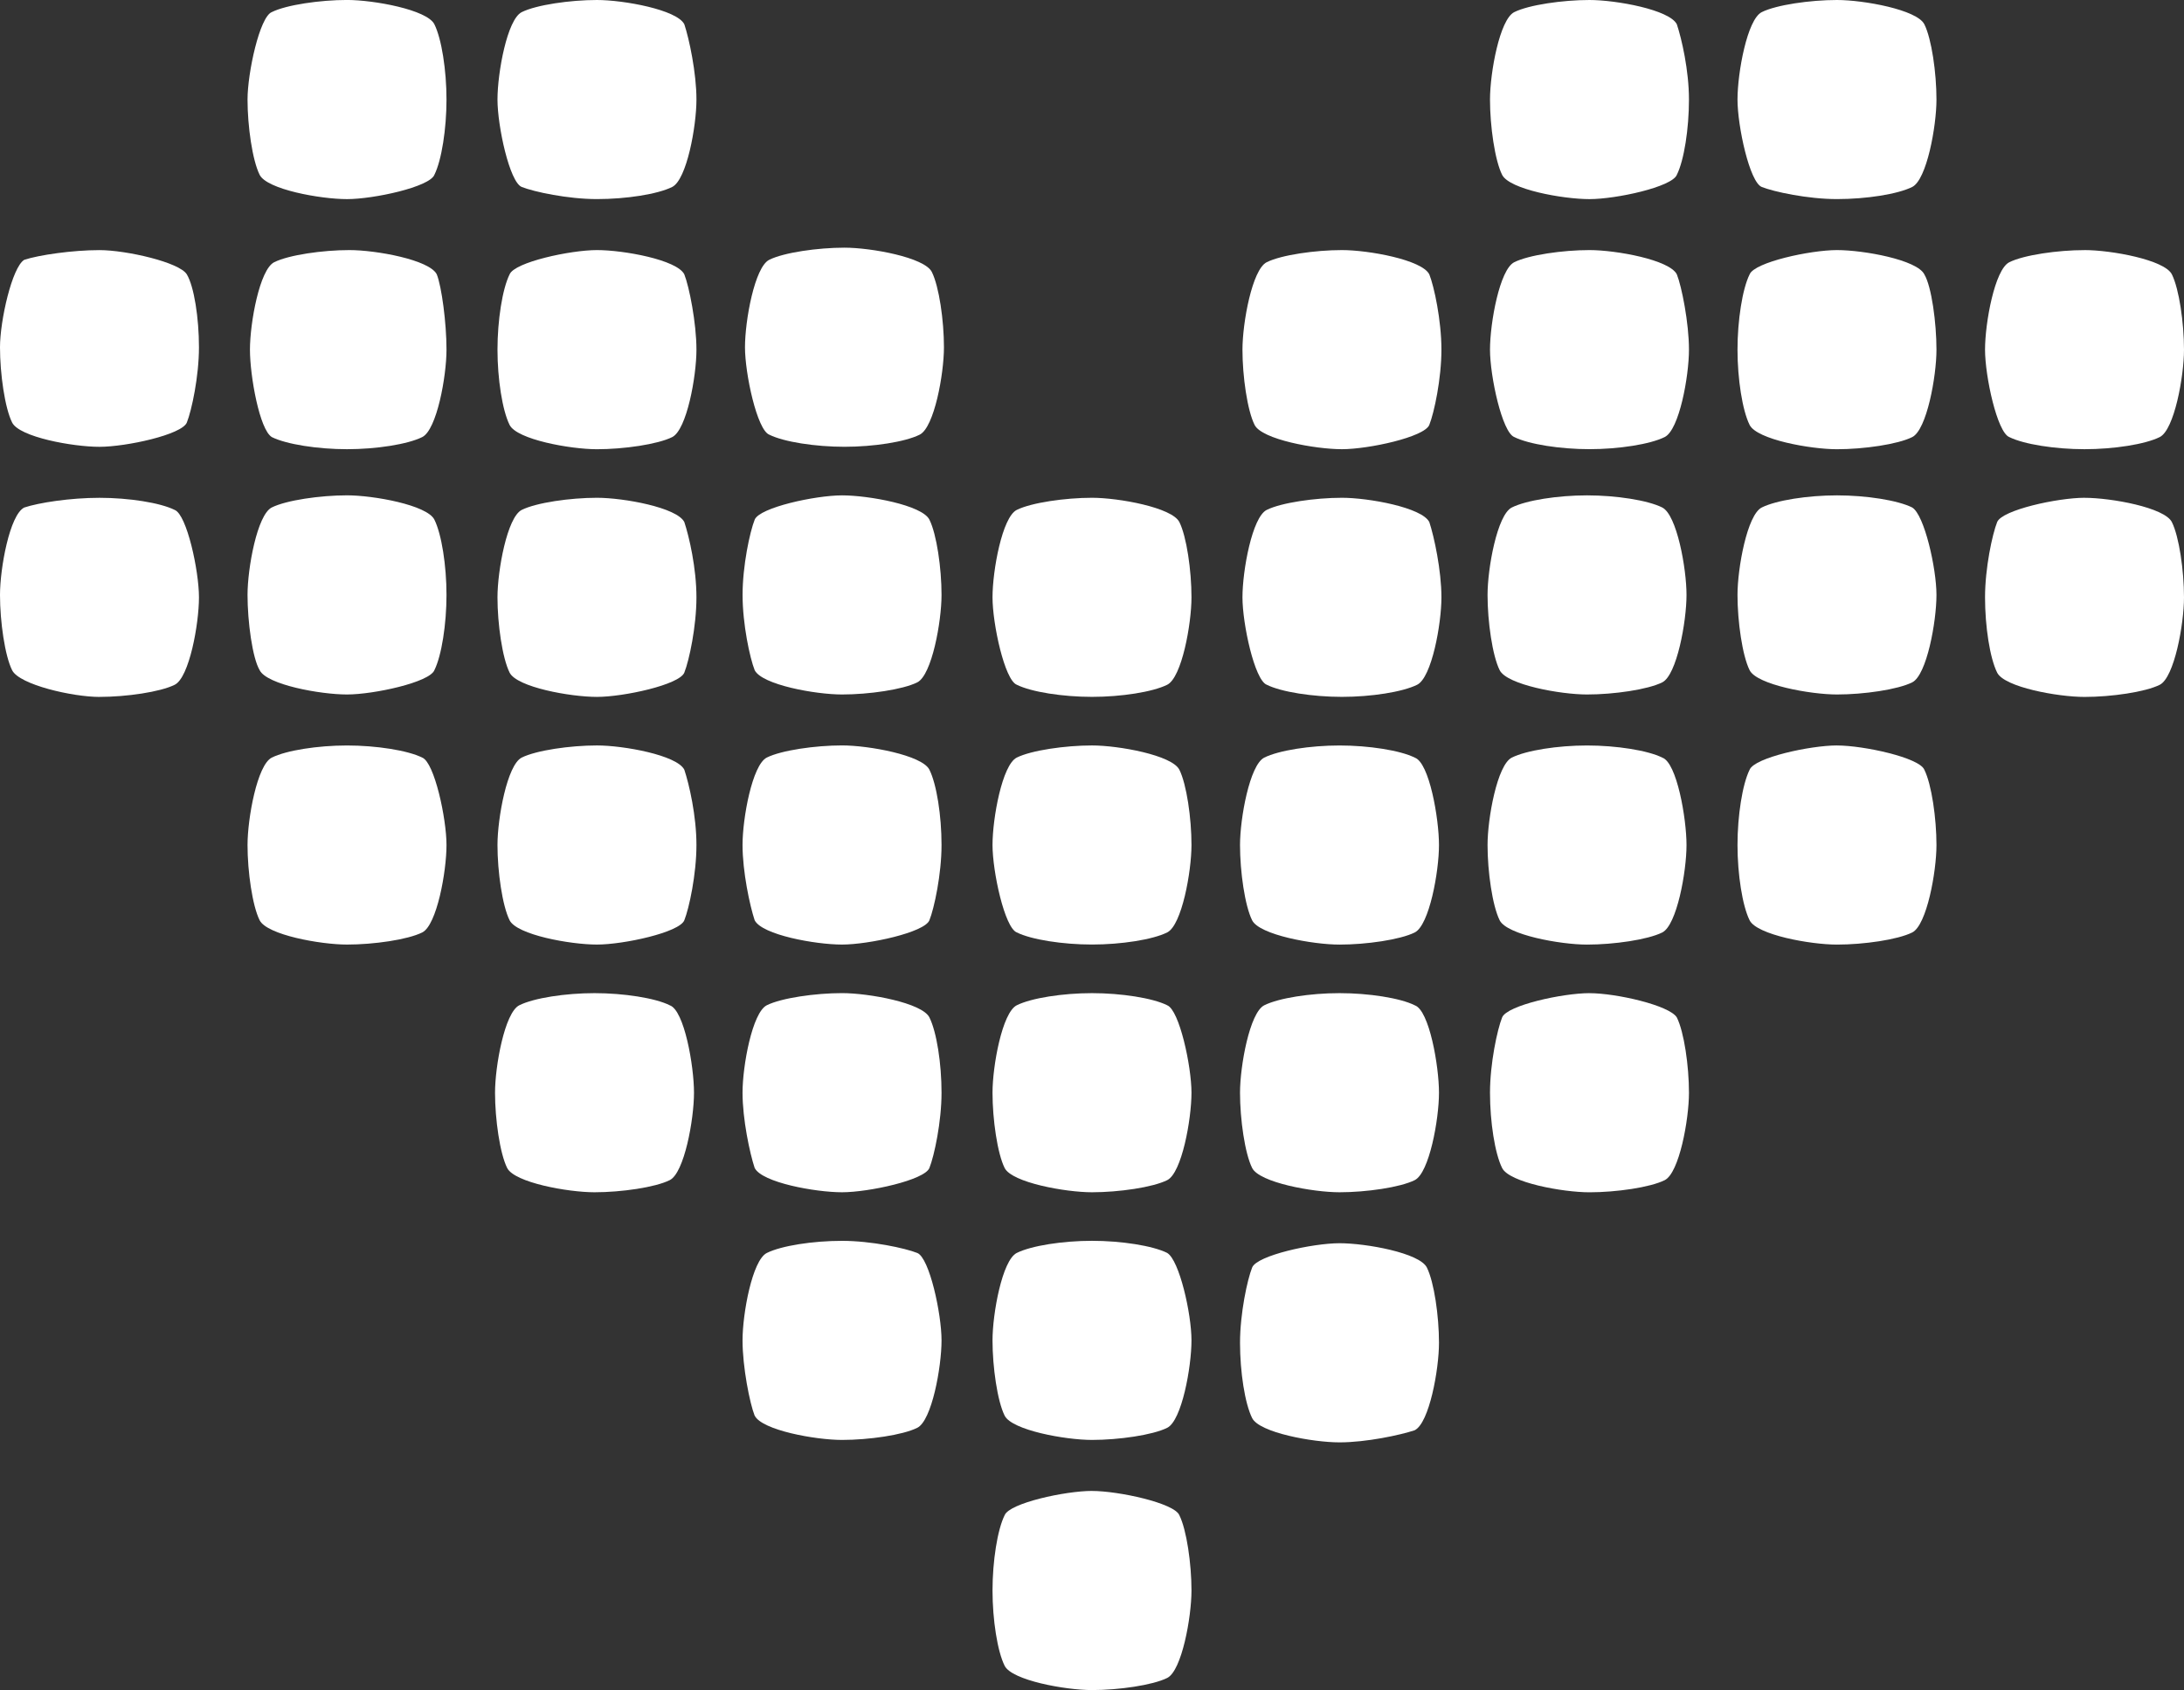 <?xml version="1.0" encoding="UTF-8"?>
<svg id="Layer_1" data-name="Layer 1" xmlns="http://www.w3.org/2000/svg" viewBox="0 0 670.02 518.33">
  <rect x="0" y="0" width="670.02" height="518.33" fill="#333333" stroke="none"/>
  <defs>
    <style>
      .cls-1 {
        fill: #fff;
        stroke-width: 0px;
      }
    </style>
  </defs>
  <path class="cls-1" d="m361.81,160.12c-2.23-4.47-18.61-7.45-26.8-7.45s-18.61,1.49-23.08,3.72c-4.47,2.23-7.44,18.62-7.44,26.81s3.72,25.32,7.44,26.81c4.47,2.23,14.14,3.72,23.08,3.72s18.61-1.49,23.08-3.72c4.47-2.23,7.44-18.62,7.44-26.81s-1.49-18.62-3.72-23.09h0Z"/>
  <path class="cls-1" d="m361.81,236.08c-2.23-4.47-18.61-7.45-26.8-7.45s-18.61,1.49-23.08,3.72c-4.47,2.23-7.44,18.62-7.44,26.81s3.72,25.32,7.44,26.81c4.47,2.23,14.14,3.72,23.08,3.72s18.61-1.49,23.08-3.72c4.47-2.23,7.44-18.62,7.44-26.81s-1.49-18.62-3.72-23.09h0Z"/>
  <path class="cls-1" d="m434.02,232.36c-4.47-2.23-14.14-3.72-23.08-3.72s-18.61,1.49-23.08,3.72c-4.47,2.23-7.44,18.62-7.44,26.81s1.49,18.62,3.72,23.09c2.23,4.47,18.61,7.45,26.8,7.45s18.61-1.49,23.08-3.72c4.47-2.23,7.44-18.62,7.44-26.81s-2.98-25.32-7.44-26.81h0Z"/>
  <path class="cls-1" d="m563.56,228.63c-8.19,0-25.31,3.72-26.8,7.45-2.23,4.47-3.72,14.15-3.72,23.09s1.49,18.62,3.72,23.09c2.23,4.47,18.61,7.45,26.8,7.45s18.61-1.49,23.08-3.72c4.47-2.23,7.44-18.62,7.44-26.81s-1.49-18.62-3.72-23.09c-1.49-3.72-18.61-7.45-26.8-7.45h0Z"/>
  <path class="cls-1" d="m586.64,155.65c-4.47-2.23-14.14-3.72-23.08-3.72s-18.61,1.49-23.08,3.72c-4.47,2.23-7.44,18.62-7.44,26.81s1.49,18.62,3.72,23.09c2.23,4.47,18.61,7.45,26.8,7.45s18.61-1.49,23.08-3.72c4.47-2.23,7.44-18.62,7.44-26.81s-3.72-24.58-7.44-26.81h0Z"/>
  <path class="cls-1" d="m438.49,160.12c-2.23-4.47-18.61-7.45-26.8-7.45s-18.61,1.49-23.08,3.72-7.44,18.62-7.44,26.81,3.72,25.32,7.44,26.81c4.47,2.23,14.14,3.72,23.08,3.72s18.61-1.49,23.08-3.72c4.47-2.23,7.44-18.62,7.44-26.81s-2.23-18.62-3.72-23.09h0Z"/>
  <path class="cls-1" d="m438.49,84.15c-2.23-4.47-18.61-7.45-26.8-7.45s-18.61,1.49-23.08,3.72c-4.47,2.23-7.44,18.62-7.44,26.81s1.49,18.62,3.72,23.09c2.23,4.47,18.61,7.45,26.8,7.45s25.31-3.72,26.8-7.45c1.49-3.72,3.72-14.15,3.72-23.09s-2.23-19.36-3.72-23.09h0Z"/>
  <path class="cls-1" d="m590.36,84.15c-2.23-4.47-18.61-7.45-26.8-7.45s-25.31,3.72-26.8,7.45c-2.23,4.47-3.72,14.15-3.72,23.09s1.49,18.62,3.72,23.09c2.23,4.47,18.61,7.45,26.8,7.45s18.61-1.49,23.08-3.72c4.47-2.23,7.44-18.62,7.44-26.81s-1.49-19.36-3.72-23.09h0Z"/>
  <path class="cls-1" d="m590.36,7.45c-2.23-4.47-18.61-7.45-26.8-7.45s-18.61,1.49-23.08,3.72c-4.47,2.23-7.44,18.62-7.44,26.81s3.72,25.32,7.44,26.81c3.72,1.49,14.14,3.72,23.08,3.72s18.61-1.49,23.08-3.72c4.47-2.23,7.44-18.62,7.44-26.81s-1.49-18.62-3.72-23.09h0Z"/>
  <path class="cls-1" d="m639.5,76.71c-8.19,0-18.61,1.49-23.08,3.72-4.47,2.23-7.44,18.62-7.44,26.81s3.72,25.32,7.44,26.81c4.47,2.23,14.14,3.72,23.08,3.72s18.61-1.49,23.08-3.72c4.47-2.23,7.44-18.62,7.44-26.81s-1.49-18.62-3.72-23.09c-2.23-4.47-18.61-7.45-26.8-7.45h0Z"/>
  <path class="cls-1" d="m639.5,152.67c-8.19,0-25.31,3.72-26.8,7.45-1.49,3.72-3.72,14.15-3.72,23.09s1.49,18.62,3.72,23.09c2.23,4.47,18.61,7.45,26.8,7.45s18.61-1.49,23.08-3.72c4.47-2.23,7.44-18.62,7.44-26.81s-1.49-18.62-3.72-23.09c-2.23-4.47-18.61-7.45-26.8-7.45h0Z"/>
  <path class="cls-1" d="m509.96,232.36c-4.47-2.23-14.14-3.72-23.08-3.72s-18.61,1.49-23.08,3.72c-4.47,2.23-7.44,18.62-7.44,26.81s1.49,18.62,3.72,23.09c2.23,4.47,18.61,7.45,26.8,7.45s18.61-1.49,23.08-3.72c4.47-2.23,7.44-18.62,7.44-26.81s-2.98-25.32-7.44-26.81h0Z"/>
  <path class="cls-1" d="m509.96,155.65c-4.47-2.23-14.14-3.72-23.08-3.72s-18.61,1.49-23.08,3.72c-4.47,2.23-7.44,18.62-7.44,26.81s1.49,18.62,3.72,23.09c2.23,4.47,18.61,7.45,26.8,7.45s18.61-1.49,23.08-3.72c4.47-2.23,7.44-18.62,7.44-26.81s-2.98-24.58-7.44-26.81h0Z"/>
  <path class="cls-1" d="m514.43,84.15c-2.23-4.47-18.61-7.45-26.8-7.45s-18.61,1.49-23.08,3.72c-4.47,2.23-7.44,18.62-7.44,26.81s3.72,25.32,7.44,26.81c4.47,2.23,14.14,3.72,23.08,3.72s18.61-1.49,23.08-3.72c4.47-2.23,7.44-18.62,7.44-26.81s-2.23-19.36-3.72-23.09h0Z"/>
  <path class="cls-1" d="m514.43,7.45c-2.23-4.47-18.61-7.45-26.8-7.45s-18.61,1.49-23.08,3.72-7.44,18.62-7.44,26.81,1.49,18.62,3.72,23.09c2.23,4.47,18.61,7.45,26.8,7.45s25.31-3.72,26.8-7.45c2.23-4.47,3.72-14.15,3.72-23.09s-2.23-18.62-3.72-23.09h0Z"/>
  <path class="cls-1" d="m487.63,304.6c-8.19,0-25.31,3.72-26.8,7.45-1.49,3.72-3.72,14.15-3.72,23.09s1.49,18.62,3.72,23.09c2.23,4.47,18.61,7.45,26.8,7.45s18.61-1.49,23.08-3.72c4.47-2.23,7.44-18.62,7.44-26.81s-1.49-18.62-3.72-23.09c-2.23-3.72-18.61-7.45-26.8-7.45h0Z"/>
  <path class="cls-1" d="m434.02,438.65c4.47-2.23,7.44-18.62,7.44-26.81s-1.49-18.62-3.72-23.09c-2.23-4.47-18.61-7.45-26.8-7.45s-25.31,3.72-26.8,7.45c-1.49,3.72-3.72,14.15-3.72,23.09s1.49,18.62,3.72,23.09c2.23,4.47,18.61,7.45,26.8,7.45s18.61-2.23,23.08-3.72h0Z"/>
  <path class="cls-1" d="m335.01,457.27c-8.19,0-25.31,3.72-26.8,7.45-2.23,4.47-3.72,14.15-3.72,23.09s1.49,18.62,3.72,23.09c2.23,4.47,18.61,7.45,26.8,7.45s18.61-1.49,23.08-3.72c4.47-2.23,7.44-18.62,7.44-26.81s-1.49-18.62-3.72-23.09c-1.49-3.72-18.61-7.45-26.8-7.45h0Z"/>
  <path class="cls-1" d="m434.02,308.32c-4.47-2.23-14.14-3.72-23.08-3.72s-18.61,1.49-23.08,3.72c-4.47,2.23-7.44,18.62-7.44,26.81s1.49,18.62,3.72,23.09c2.23,4.47,18.61,7.45,26.8,7.45s18.61-1.49,23.08-3.72c4.47-2.23,7.44-18.62,7.44-26.81s-2.98-25.32-7.44-26.81h0Z"/>
  <path class="cls-1" d="m358.09,308.32c-4.47-2.23-14.14-3.72-23.08-3.72s-18.61,1.49-23.08,3.72c-4.47,2.23-7.44,18.62-7.44,26.81s1.49,18.62,3.72,23.09c2.23,4.47,18.61,7.45,26.8,7.45s18.61-1.49,23.08-3.72c4.47-2.23,7.44-18.62,7.44-26.81s-3.72-25.32-7.44-26.81h0Z"/>
  <path class="cls-1" d="m358.09,384.28c-4.47-2.23-14.14-3.72-23.08-3.72s-18.61,1.49-23.08,3.72c-4.47,2.23-7.44,18.62-7.44,26.81s1.49,18.62,3.72,23.09,18.61,7.45,26.8,7.45,18.61-1.49,23.08-3.72c4.47-2.23,7.44-18.62,7.44-26.81s-3.72-24.58-7.44-26.81h0Z"/>
  <path class="cls-1" d="m231.53,282.25c2.23,4.47,18.61,7.45,26.8,7.45s25.31-3.72,26.8-7.45c1.49-3.72,3.72-14.15,3.72-23.09s-1.49-18.62-3.72-23.09c-2.23-4.47-18.61-7.45-26.8-7.45s-18.61,1.49-23.08,3.72c-4.47,2.23-7.45,18.62-7.45,26.81s2.23,18.62,3.72,23.09h0Z"/>
  <path class="cls-1" d="m79.66,282.25c2.23,4.47,18.61,7.45,26.8,7.45s18.61-1.49,23.08-3.72c4.47-2.23,7.44-18.62,7.44-26.81s-3.72-25.32-7.44-26.81c-4.47-2.23-14.14-3.72-23.08-3.72s-18.61,1.49-23.08,3.72c-4.47,2.23-7.44,18.62-7.44,26.81s1.49,18.62,3.72,23.09h0Z"/>
  <path class="cls-1" d="m79.66,205.55c2.23,4.47,18.61,7.45,26.8,7.45s25.31-3.72,26.8-7.45c2.23-4.47,3.72-14.15,3.72-23.09s-1.49-18.62-3.72-23.09c-2.23-4.47-18.61-7.45-26.8-7.45s-18.61,1.49-23.08,3.72c-4.47,2.23-7.44,18.62-7.44,26.81s1.49,19.36,3.72,23.09h0Z"/>
  <path class="cls-1" d="m231.53,205.55c2.23,4.47,18.61,7.45,26.8,7.45s18.61-1.49,23.08-3.72c4.47-2.23,7.44-18.62,7.44-26.81s-1.49-18.62-3.72-23.09c-2.23-4.47-18.61-7.45-26.8-7.45s-25.31,3.72-26.8,7.45c-1.49,3.72-3.72,14.15-3.72,23.09s2.23,19.36,3.72,23.09h0Z"/>
  <path class="cls-1" d="m228.55,106.5c0,8.19,3.72,25.32,7.44,26.81,4.47,2.23,14.14,3.72,23.08,3.72s18.61-1.49,23.08-3.72c4.47-2.23,7.44-18.62,7.44-26.81s-1.49-18.62-3.72-23.09c-2.23-4.47-18.61-7.45-26.8-7.45s-18.61,1.49-23.08,3.72c-4.47,2.23-7.44,18.62-7.44,26.81h0Z"/>
  <path class="cls-1" d="m83.38,134.05c4.47,2.23,14.14,3.72,23.08,3.72s18.61-1.49,23.08-3.72c4.47-2.23,7.44-18.62,7.44-26.81s-1.49-19.36-2.98-23.09c-2.23-4.47-18.61-7.45-26.8-7.45s-18.61,1.49-23.08,3.72c-4.47,2.23-7.44,18.62-7.44,26.81s2.98,24.58,6.7,26.81h0Z"/>
  <path class="cls-1" d="m75.94,30.53c0,8.19,1.49,18.62,3.72,23.09s18.61,7.45,26.8,7.45,25.31-3.72,26.8-7.45c2.23-4.47,3.72-14.15,3.72-23.09s-1.49-18.62-3.72-23.09c-2.23-4.47-18.61-7.45-26.8-7.45s-18.61,1.49-23.08,3.72c-3.72,1.49-7.44,18.62-7.44,26.81h0Z"/>
  <path class="cls-1" d="m0,106.5c0,8.19,1.49,18.62,3.72,23.09,2.23,4.47,18.61,7.45,26.8,7.45s25.31-3.72,26.8-7.45c1.49-3.72,3.72-14.15,3.72-23.09s-1.49-18.62-3.72-22.34c-2.23-3.72-18.61-7.45-26.8-7.45s-18.61,1.49-23.08,2.98c-3.72,2.23-7.44,18.62-7.44,26.81h0Z"/>
  <path class="cls-1" d="m30.52,213.74c8.19,0,18.61-1.49,23.08-3.72,4.47-2.23,7.44-18.62,7.44-26.81s-3.72-25.32-7.44-26.81c-4.47-2.23-14.14-3.72-23.08-3.72s-18.61,1.49-23.08,2.98c-4.47,2.23-7.44,18.62-7.44,26.81s1.49,18.62,3.72,23.09,18.61,8.19,26.8,8.19h0Z"/>
  <path class="cls-1" d="m209.94,236.08c-2.23-4.47-18.61-7.45-26.8-7.45s-18.61,1.49-23.08,3.72c-4.47,2.23-7.44,18.62-7.44,26.81s1.49,18.62,3.72,23.09c2.23,4.47,18.61,7.45,26.8,7.45s25.31-3.72,26.8-7.45,3.72-14.15,3.72-23.09-2.23-18.62-3.72-23.09h0Z"/>
  <path class="cls-1" d="m209.94,160.12c-2.23-4.47-18.61-7.45-26.8-7.45s-18.61,1.49-23.08,3.72-7.44,18.62-7.44,26.81,1.49,18.62,3.72,23.09c2.23,4.47,18.61,7.45,26.8,7.45s25.31-3.72,26.8-7.45c1.49-3.72,3.72-14.15,3.72-23.09s-2.23-18.62-3.72-23.09h0Z"/>
  <path class="cls-1" d="m209.94,84.15c-2.23-4.47-18.61-7.45-26.8-7.45s-25.31,3.72-26.8,7.45c-2.23,4.47-3.72,14.15-3.72,23.09s1.49,18.62,3.72,23.09c2.23,4.47,18.61,7.45,26.8,7.45s18.61-1.49,23.08-3.72c4.47-2.23,7.44-18.62,7.44-26.81s-2.23-19.36-3.72-23.09h0Z"/>
  <path class="cls-1" d="m209.94,7.45c-2.23-4.47-18.61-7.45-26.8-7.45s-18.61,1.49-23.08,3.72-7.44,18.62-7.44,26.81,3.72,25.32,7.44,26.81c3.72,1.49,14.14,3.72,23.08,3.72s18.61-1.49,23.08-3.72,7.44-18.62,7.44-26.81-2.23-18.62-3.72-23.09h0Z"/>
  <path class="cls-1" d="m205.47,308.32c-4.47-2.23-14.14-3.72-23.08-3.72s-18.61,1.49-23.08,3.72c-4.47,2.23-7.44,18.62-7.44,26.81s1.49,18.62,3.72,23.09c2.23,4.47,18.61,7.45,26.8,7.45s18.61-1.49,23.08-3.72c4.47-2.23,7.44-18.62,7.44-26.81s-2.98-25.32-7.44-26.81h0Z"/>
  <path class="cls-1" d="m231.53,434.18c2.23,4.47,18.61,7.45,26.8,7.45s18.61-1.49,23.08-3.72c4.47-2.23,7.44-18.62,7.44-26.81s-3.72-25.32-7.44-26.81c-3.72-1.49-14.14-3.72-23.08-3.72s-18.61,1.49-23.08,3.72c-4.47,2.23-7.45,18.62-7.45,26.81s2.23,19.36,3.72,23.09h0Z"/>
  <path class="cls-1" d="m231.53,358.22c2.23,4.47,18.61,7.45,26.8,7.45s25.31-3.72,26.8-7.45c1.49-3.72,3.72-14.15,3.72-23.09s-1.49-18.62-3.72-23.09c-2.23-4.47-18.61-7.45-26.8-7.45s-18.61,1.49-23.08,3.72c-4.47,2.23-7.45,18.62-7.45,26.81s2.23,18.62,3.72,23.09h0Z"/>
</svg>